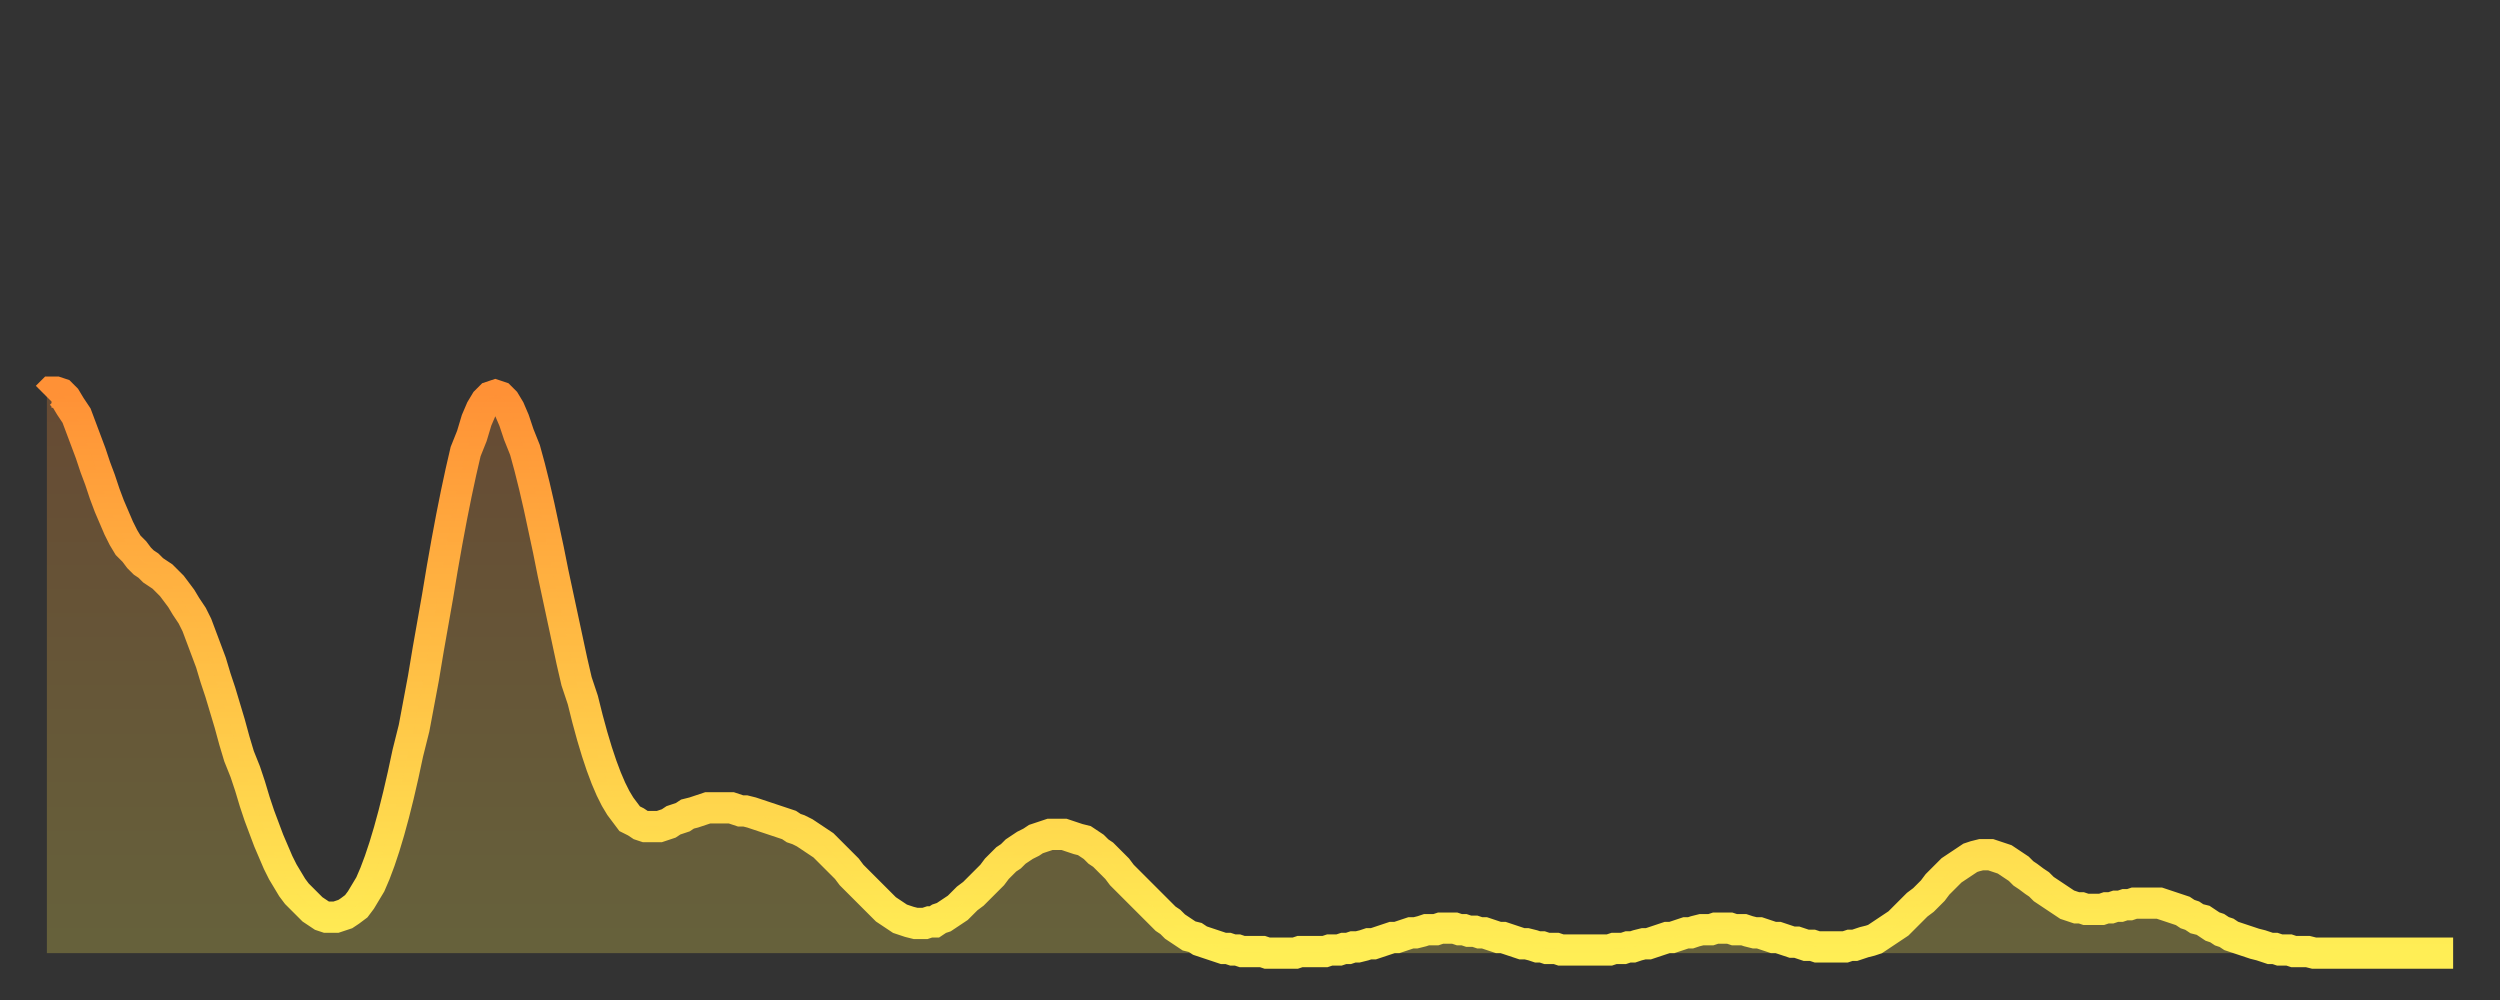 <?xml version="1.0" encoding="utf-8" ?>
<svg baseProfile="full" height="64" version="1.1" width="160" xmlns="http://www.w3.org/2000/svg" xmlns:ev="http://www.w3.org/2001/xml-events" xmlns:xlink="http://www.w3.org/1999/xlink"><rect width="100%" height="100%" fill="#333333" stroke="none"/><defs><linearGradient id="id75734" x1="0" x2="0" y1="0" y2="1"><stop offset="0%" stop-color="#ff9136" /><stop offset="50%" stop-color="#ffc045" /><stop offset="100%" stop-color="#ffee55" /></linearGradient></defs><g transform="translate(3,3)"><g><path d="M 0.0 22.4 L 0.3 22.1 0.6 22.1 0.9 22.2 1.2 22.5 1.5 23.0 1.9 23.6 2.2 24.4 2.5 25.2 2.8 26.0 3.1 26.9 3.4 27.7 3.7 28.6 4.0 29.4 4.3 30.1 4.6 30.8 4.9 31.4 5.2 31.9 5.6 32.3 5.9 32.7 6.2 33.0 6.5 33.2 6.8 33.5 7.1 33.7 7.4 33.9 7.7 34.2 8.0 34.5 8.3 34.9 8.6 35.3 8.9 35.8 9.3 36.4 9.6 37.0 9.9 37.8 10.2 38.6 10.5 39.4 10.8 40.4 11.1 41.3 11.4 42.3 11.7 43.3 12.0 44.4 12.3 45.4 12.7 46.4 13.0 47.3 13.3 48.3 13.6 49.2 13.9 50.0 14.2 50.8 14.5 51.5 14.8 52.2 15.1 52.8 15.4 53.3 15.7 53.8 16.0 54.2 16.4 54.6 16.7 54.9 17.0 55.2 17.3 55.4 17.6 55.6 17.9 55.7 18.2 55.7 18.5 55.7 18.8 55.6 19.1 55.5 19.4 55.3 19.8 55.0 20.1 54.6 20.4 54.1 20.7 53.6 21.0 52.9 21.3 52.1 21.6 51.2 21.9 50.2 22.2 49.1 22.5 47.9 22.8 46.6 23.1 45.2 23.5 43.6 23.8 42.0 24.1 40.4 24.4 38.6 24.7 36.9 25.0 35.2 25.3 33.4 25.6 31.7 25.9 30.1 26.2 28.6 26.5 27.2 26.8 25.9 27.2 24.9 27.5 23.9 27.8 23.2 28.1 22.7 28.4 22.4 28.7 22.3 29.0 22.4 29.3 22.7 29.6 23.2 29.9 23.9 30.2 24.8 30.6 25.8 30.9 26.9 31.2 28.1 31.5 29.4 31.8 30.8 32.1 32.2 32.4 33.7 32.7 35.1 33.0 36.5 33.3 37.9 33.6 39.3 33.9 40.6 34.3 41.8 34.6 43.0 34.9 44.1 35.2 45.1 35.5 46.0 35.8 46.8 36.1 47.5 36.4 48.1 36.7 48.6 37.0 49.0 37.3 49.4 37.7 49.6 38.0 49.8 38.3 49.9 38.6 49.9 38.9 49.9 39.2 49.9 39.5 49.8 39.8 49.7 40.1 49.5 40.4 49.4 40.7 49.3 41.0 49.1 41.4 49.0 41.7 48.9 42.0 48.8 42.3 48.7 42.6 48.7 42.9 48.7 43.2 48.7 43.5 48.7 43.8 48.7 44.1 48.8 44.4 48.9 44.7 48.9 45.1 49.0 45.4 49.1 45.7 49.2 46.0 49.3 46.3 49.4 46.6 49.5 46.9 49.6 47.2 49.7 47.5 49.8 47.8 50.0 48.1 50.1 48.5 50.3 48.8 50.5 49.1 50.7 49.4 50.9 49.7 51.1 50.0 51.4 50.3 51.7 50.6 52.0 50.9 52.3 51.2 52.6 51.5 53.0 51.8 53.3 52.2 53.7 52.5 54.0 52.8 54.3 53.1 54.6 53.4 54.9 53.7 55.2 54.0 55.4 54.3 55.6 54.6 55.8 54.9 55.9 55.2 56.0 55.6 56.1 55.9 56.1 56.2 56.1 56.5 56.0 56.8 56.0 57.1 55.8 57.4 55.7 57.7 55.5 58.0 55.3 58.3 55.1 58.6 54.8 58.9 54.5 59.3 54.2 59.6 53.9 59.9 53.6 60.2 53.3 60.5 53.0 60.8 52.6 61.1 52.3 61.4 52.0 61.7 51.8 62.0 51.5 62.3 51.3 62.6 51.1 63.0 50.9 63.3 50.7 63.6 50.6 63.9 50.5 64.2 50.4 64.5 50.4 64.8 50.4 65.1 50.4 65.4 50.5 65.7 50.6 66.0 50.7 66.4 50.8 66.7 51.0 67.0 51.2 67.3 51.5 67.6 51.7 67.9 52.0 68.2 52.3 68.5 52.6 68.8 53.0 69.1 53.3 69.4 53.6 69.7 53.9 70.1 54.3 70.4 54.6 70.7 54.9 71.0 55.2 71.3 55.5 71.6 55.8 71.9 56.0 72.2 56.3 72.5 56.5 72.8 56.7 73.1 56.9 73.5 57.0 73.8 57.2 74.1 57.3 74.4 57.4 74.7 57.5 75.0 57.6 75.3 57.7 75.6 57.7 75.9 57.8 76.2 57.8 76.5 57.9 76.8 57.9 77.2 57.9 77.5 57.9 77.8 57.9 78.1 58.0 78.4 58.0 78.7 58.0 79.0 58.0 79.3 58.0 79.6 58.0 79.9 58.0 80.2 57.9 80.5 57.9 80.9 57.9 81.2 57.9 81.5 57.9 81.8 57.9 82.1 57.8 82.4 57.8 82.7 57.8 83.0 57.7 83.3 57.7 83.6 57.6 83.9 57.6 84.3 57.5 84.6 57.4 84.9 57.4 85.2 57.3 85.5 57.2 85.8 57.1 86.1 57.0 86.4 57.0 86.7 56.9 87.0 56.8 87.3 56.7 87.6 56.7 88.0 56.6 88.3 56.5 88.6 56.5 88.9 56.5 89.2 56.4 89.5 56.4 89.8 56.4 90.1 56.4 90.4 56.5 90.7 56.5 91.0 56.6 91.4 56.6 91.7 56.7 92.0 56.7 92.3 56.8 92.6 56.9 92.9 57.0 93.2 57.0 93.5 57.1 93.8 57.2 94.1 57.3 94.4 57.4 94.7 57.4 95.1 57.5 95.4 57.6 95.7 57.6 96.0 57.7 96.3 57.7 96.6 57.7 96.9 57.8 97.2 57.8 97.5 57.8 97.8 57.8 98.1 57.8 98.4 57.8 98.8 57.8 99.1 57.8 99.4 57.8 99.7 57.8 100.0 57.8 100.3 57.7 100.6 57.7 100.9 57.7 101.2 57.6 101.5 57.6 101.8 57.5 102.2 57.4 102.5 57.4 102.8 57.3 103.1 57.2 103.4 57.1 103.7 57.0 104.0 57.0 104.3 56.9 104.6 56.8 104.9 56.7 105.2 56.7 105.5 56.6 105.9 56.5 106.2 56.5 106.5 56.5 106.8 56.4 107.1 56.4 107.4 56.4 107.7 56.4 108.0 56.5 108.3 56.5 108.6 56.5 108.9 56.6 109.3 56.7 109.6 56.7 109.9 56.8 110.2 56.9 110.5 57.0 110.8 57.0 111.1 57.1 111.4 57.2 111.7 57.3 112.0 57.3 112.3 57.4 112.6 57.5 113.0 57.5 113.3 57.6 113.6 57.6 113.9 57.6 114.2 57.6 114.5 57.6 114.8 57.6 115.1 57.6 115.4 57.5 115.7 57.5 116.0 57.4 116.3 57.3 116.7 57.2 117.0 57.1 117.3 56.9 117.6 56.7 117.9 56.5 118.2 56.3 118.5 56.1 118.8 55.8 119.1 55.5 119.4 55.2 119.7 54.9 120.1 54.6 120.4 54.3 120.7 54.0 121.0 53.6 121.3 53.3 121.6 53.0 121.9 52.7 122.2 52.5 122.5 52.3 122.8 52.1 123.1 51.9 123.4 51.8 123.8 51.7 124.1 51.7 124.4 51.7 124.7 51.8 125.0 51.9 125.3 52.0 125.6 52.2 125.9 52.4 126.2 52.6 126.5 52.9 126.8 53.1 127.2 53.4 127.5 53.6 127.8 53.9 128.1 54.1 128.4 54.3 128.7 54.5 129.0 54.7 129.3 54.9 129.6 55.0 129.9 55.1 130.2 55.1 130.5 55.2 130.9 55.2 131.2 55.2 131.5 55.2 131.8 55.1 132.1 55.1 132.4 55.0 132.7 55.0 133.0 54.9 133.3 54.9 133.6 54.8 133.9 54.8 134.2 54.8 134.6 54.8 134.9 54.8 135.2 54.8 135.5 54.9 135.8 55.0 136.1 55.1 136.4 55.2 136.7 55.3 137.0 55.5 137.3 55.6 137.6 55.8 138.0 55.9 138.3 56.1 138.6 56.3 138.9 56.4 139.2 56.6 139.5 56.7 139.8 56.9 140.1 57.0 140.4 57.1 140.7 57.2 141.0 57.3 141.3 57.4 141.7 57.5 142.0 57.6 142.3 57.7 142.6 57.7 142.9 57.8 143.2 57.8 143.5 57.8 143.8 57.9 144.1 57.9 144.4 57.9 144.7 57.9 145.1 58.0 145.4 58.0 145.7 58.0 146.0 58.0 146.3 58.0 146.6 58.0 146.9 58.0 147.2 58.0 147.5 58.0 147.8 58.0 148.1 58.0 148.4 58.0 148.8 58.0 149.1 58.0 149.4 58.0 149.7 58.0 150.0 58.0 150.3 58.0 150.6 58.0 150.9 58.0 151.2 58.0 151.5 58.0 151.8 58.0 152.1 58.0 152.5 58.0 152.8 58.0 153.1 58.0 153.4 58.0 153.7 58.0 154.0 58.0" fill="none" id="graph-curve" opacity="1" stroke="url(#id75734)" stroke-width="2" /><path d="M 0 58 L 0.0 22.4 0.3 22.1 0.6 22.1 0.9 22.2 1.2 22.5 1.5 23.0 1.9 23.6 2.2 24.4 2.5 25.2 2.8 26.0 3.1 26.9 3.4 27.7 3.7 28.6 4.0 29.4 4.3 30.1 4.6 30.8 4.9 31.4 5.2 31.9 5.6 32.3 5.9 32.7 6.2 33.0 6.5 33.2 6.8 33.5 7.1 33.7 7.4 33.9 7.7 34.2 8.0 34.5 8.3 34.9 8.6 35.3 8.9 35.8 9.3 36.4 9.6 37.0 9.9 37.8 10.2 38.6 10.5 39.4 10.8 40.4 11.1 41.3 11.4 42.3 11.7 43.3 12.0 44.4 12.3 45.4 12.7 46.4 13.0 47.3 13.3 48.3 13.6 49.2 13.9 50.0 14.2 50.8 14.5 51.5 14.8 52.2 15.1 52.8 15.4 53.3 15.7 53.8 16.0 54.2 16.4 54.6 16.7 54.9 17.0 55.2 17.3 55.4 17.6 55.6 17.9 55.7 18.2 55.7 18.5 55.7 18.8 55.6 19.1 55.5 19.4 55.3 19.8 55.0 20.1 54.6 20.4 54.1 20.7 53.6 21.0 52.9 21.3 52.1 21.6 51.2 21.9 50.2 22.2 49.1 22.5 47.9 22.8 46.6 23.1 45.2 23.5 43.6 23.8 42.0 24.1 40.4 24.4 38.6 24.7 36.9 25.0 35.2 25.3 33.4 25.6 31.7 25.9 30.1 26.2 28.6 26.5 27.2 26.8 25.9 27.2 24.9 27.5 23.9 27.8 23.2 28.1 22.7 28.4 22.4 28.7 22.3 29.0 22.4 29.3 22.7 29.6 23.2 29.9 23.9 30.2 24.8 30.6 25.8 30.9 26.9 31.2 28.1 31.5 29.4 31.8 30.8 32.1 32.2 32.4 33.7 32.7 35.1 33.0 36.5 33.3 37.9 33.6 39.3 33.9 40.6 34.3 41.8 34.6 43.0 34.9 44.1 35.2 45.1 35.5 46.0 35.8 46.8 36.1 47.5 36.4 48.1 36.7 48.6 37.0 49.0 37.3 49.4 37.7 49.6 38.0 49.8 38.3 49.9 38.6 49.9 38.9 49.9 39.2 49.9 39.5 49.8 39.8 49.7 40.1 49.5 40.4 49.4 40.7 49.3 41.0 49.1 41.4 49.0 41.7 48.9 42.0 48.8 42.3 48.7 42.6 48.7 42.9 48.7 43.2 48.7 43.5 48.7 43.8 48.7 44.1 48.8 44.4 48.9 44.7 48.9 45.1 49.0 45.4 49.1 45.7 49.2 46.0 49.3 46.3 49.4 46.6 49.5 46.9 49.6 47.2 49.7 47.5 49.8 47.8 50.0 48.1 50.1 48.5 50.3 48.8 50.5 49.1 50.7 49.4 50.9 49.7 51.1 50.0 51.4 50.3 51.7 50.6 52.0 50.9 52.3 51.2 52.6 51.5 53.0 51.8 53.3 52.2 53.7 52.5 54.0 52.8 54.3 53.1 54.6 53.4 54.9 53.7 55.2 54.0 55.4 54.3 55.6 54.6 55.8 54.9 55.9 55.2 56.0 55.6 56.1 55.9 56.1 56.2 56.1 56.5 56.0 56.8 56.0 57.1 55.8 57.4 55.7 57.7 55.5 58.0 55.3 58.3 55.1 58.6 54.8 58.9 54.5 59.3 54.2 59.6 53.9 59.9 53.6 60.2 53.3 60.5 53.0 60.8 52.6 61.1 52.3 61.4 52.0 61.7 51.8 62.0 51.5 62.3 51.3 62.6 51.1 63.0 50.9 63.3 50.7 63.6 50.6 63.9 50.5 64.2 50.4 64.5 50.4 64.8 50.4 65.1 50.4 65.4 50.5 65.7 50.6 66.0 50.7 66.4 50.8 66.7 51.0 67.0 51.2 67.3 51.5 67.6 51.7 67.9 52.0 68.2 52.3 68.5 52.6 68.8 53.0 69.1 53.3 69.4 53.6 69.7 53.9 70.1 54.3 70.4 54.6 70.7 54.9 71.0 55.2 71.3 55.5 71.6 55.8 71.9 56.0 72.2 56.3 72.5 56.5 72.8 56.7 73.1 56.9 73.5 57.0 73.8 57.2 74.1 57.3 74.4 57.4 74.7 57.5 75.0 57.6 75.3 57.7 75.6 57.7 75.9 57.8 76.2 57.8 76.5 57.9 76.8 57.9 77.2 57.9 77.5 57.9 77.8 57.9 78.1 58.0 78.4 58.0 78.7 58.0 79.0 58.0 79.3 58.0 79.6 58.0 79.9 58.0 80.2 57.9 80.5 57.9 80.9 57.9 81.2 57.9 81.5 57.9 81.8 57.9 82.1 57.8 82.4 57.8 82.7 57.8 83.0 57.7 83.3 57.7 83.6 57.6 83.9 57.6 84.3 57.5 84.6 57.4 84.9 57.4 85.2 57.3 85.5 57.2 85.8 57.1 86.1 57.0 86.4 57.0 86.7 56.9 87.0 56.8 87.3 56.7 87.6 56.7 88.0 56.6 88.3 56.5 88.6 56.5 88.9 56.5 89.2 56.4 89.5 56.4 89.8 56.4 90.1 56.4 90.4 56.5 90.7 56.5 91.0 56.6 91.4 56.6 91.7 56.7 92.0 56.7 92.3 56.8 92.6 56.9 92.9 57.0 93.2 57.0 93.5 57.1 93.8 57.2 94.1 57.3 94.4 57.4 94.7 57.4 95.1 57.5 95.4 57.6 95.7 57.6 96.0 57.7 96.3 57.7 96.6 57.7 96.9 57.8 97.2 57.8 97.5 57.8 97.8 57.8 98.1 57.8 98.4 57.8 98.8 57.8 99.1 57.8 99.4 57.8 99.7 57.8 100.0 57.8 100.3 57.7 100.6 57.7 100.9 57.7 101.2 57.6 101.5 57.6 101.8 57.5 102.2 57.4 102.5 57.4 102.8 57.3 103.1 57.2 103.4 57.1 103.7 57.0 104.0 57.0 104.3 56.9 104.6 56.8 104.9 56.7 105.2 56.7 105.5 56.6 105.9 56.5 106.2 56.5 106.5 56.5 106.8 56.4 107.1 56.4 107.4 56.4 107.7 56.4 108.0 56.5 108.3 56.5 108.6 56.5 108.9 56.6 109.3 56.7 109.6 56.7 109.9 56.8 110.2 56.9 110.5 57.0 110.8 57.0 111.1 57.1 111.4 57.2 111.7 57.3 112.0 57.3 112.3 57.4 112.6 57.5 113.0 57.5 113.3 57.6 113.6 57.6 113.9 57.6 114.2 57.6 114.5 57.6 114.8 57.6 115.1 57.6 115.4 57.5 115.7 57.5 116.0 57.4 116.3 57.3 116.7 57.2 117.0 57.1 117.3 56.9 117.6 56.7 117.9 56.5 118.2 56.3 118.5 56.1 118.8 55.8 119.1 55.5 119.4 55.2 119.7 54.9 120.1 54.6 120.4 54.3 120.7 54.0 121.0 53.6 121.3 53.3 121.6 53.0 121.9 52.7 122.2 52.5 122.5 52.3 122.8 52.1 123.1 51.9 123.4 51.8 123.8 51.7 124.1 51.7 124.4 51.7 124.7 51.8 125.0 51.9 125.3 52.0 125.6 52.2 125.9 52.4 126.2 52.6 126.5 52.9 126.8 53.1 127.2 53.4 127.5 53.6 127.8 53.9 128.1 54.1 128.4 54.3 128.7 54.5 129.0 54.7 129.3 54.9 129.6 55.0 129.9 55.1 130.2 55.1 130.5 55.2 130.9 55.2 131.2 55.2 131.5 55.2 131.8 55.1 132.1 55.1 132.4 55.0 132.7 55.0 133.0 54.9 133.3 54.9 133.6 54.8 133.9 54.8 134.2 54.8 134.6 54.8 134.9 54.8 135.2 54.8 135.5 54.9 135.8 55.0 136.1 55.1 136.4 55.2 136.7 55.3 137.0 55.5 137.3 55.6 137.6 55.8 138.0 55.9 138.3 56.1 138.6 56.3 138.9 56.4 139.2 56.6 139.5 56.7 139.8 56.9 140.1 57.0 140.4 57.1 140.7 57.2 141.0 57.3 141.3 57.4 141.7 57.5 142.0 57.6 142.3 57.7 142.6 57.7 142.9 57.8 143.2 57.8 143.5 57.8 143.8 57.9 144.1 57.9 144.4 57.9 144.7 57.9 145.1 58.0 145.4 58.0 145.7 58.0 146.0 58.0 146.3 58.0 146.6 58.0 146.9 58.0 147.2 58.0 147.5 58.0 147.8 58.0 148.1 58.0 148.4 58.0 148.8 58.0 149.1 58.0 149.4 58.0 149.7 58.0 150.0 58.0 150.3 58.0 150.6 58.0 150.9 58.0 151.2 58.0 151.5 58.0 151.8 58.0 152.1 58.0 152.5 58.0 152.8 58.0 153.1 58.0 153.4 58.0 153.7 58.0 154.0 58.0 154 58" fill="url(#id75734)" fill-opacity=".25" id="graph-shadow" /></g></g></svg>